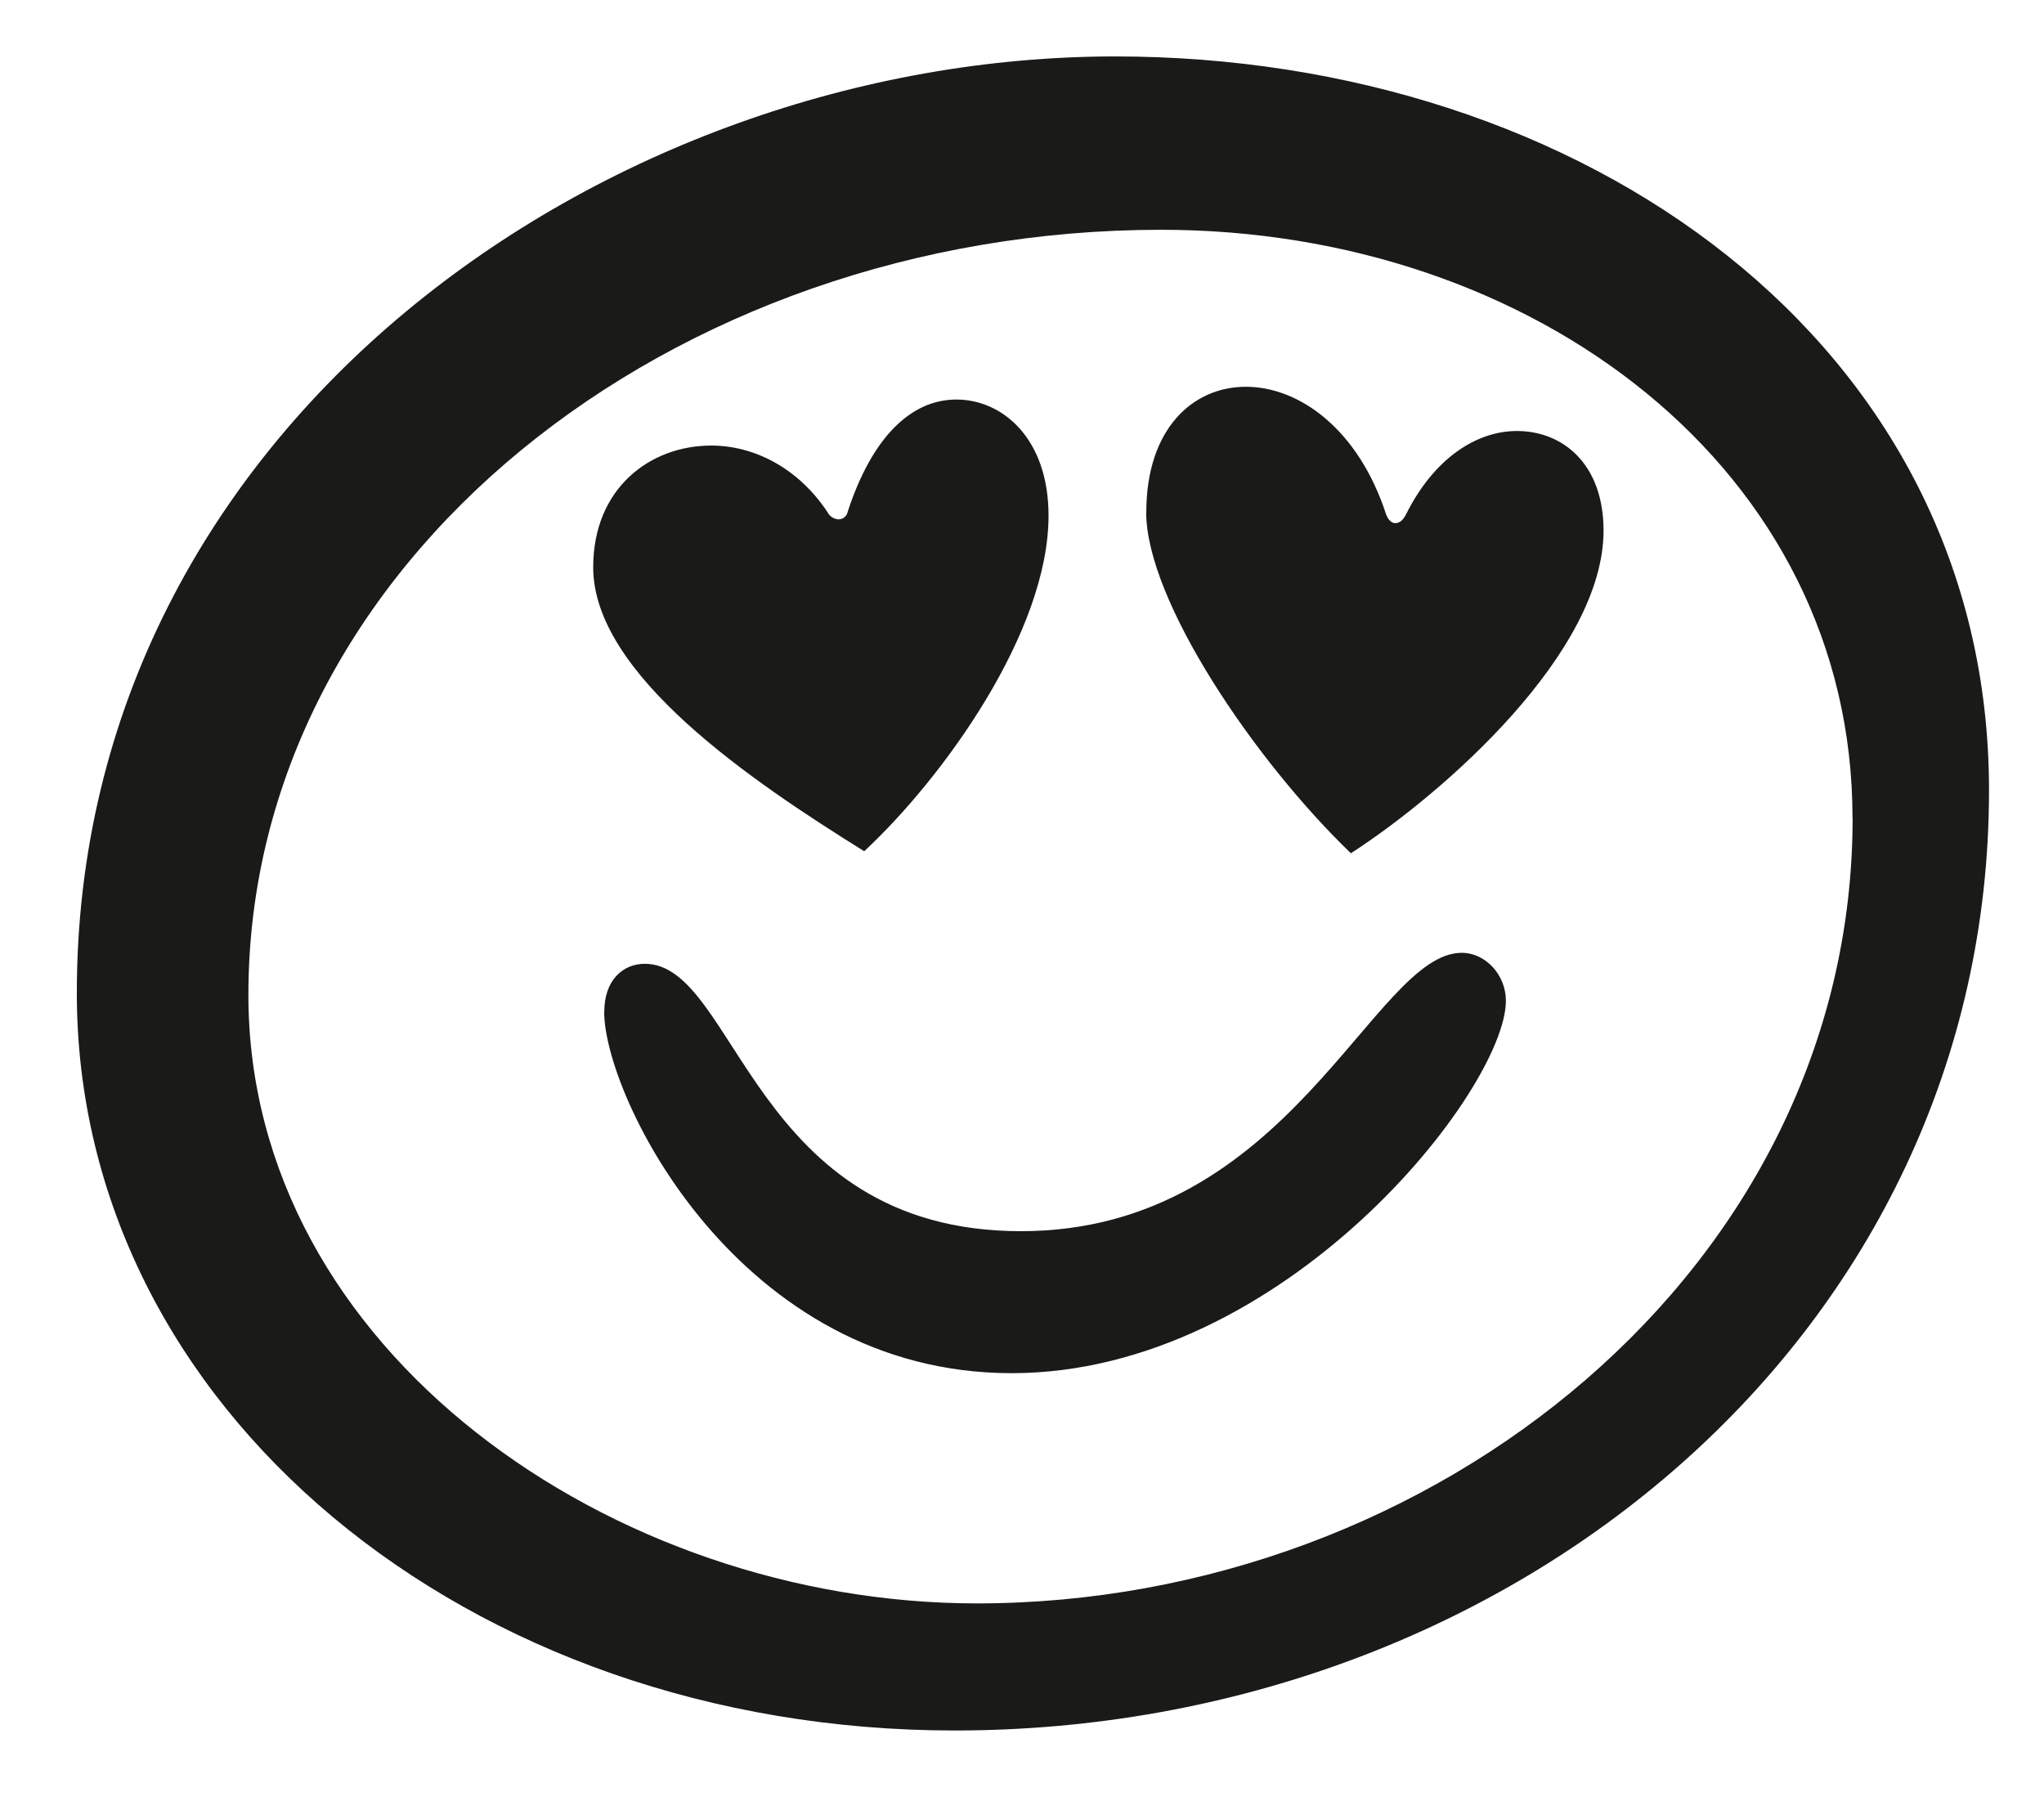 <?xml version="1.0" encoding="UTF-8"?><svg id="Ebene_1" xmlns="http://www.w3.org/2000/svg" viewBox="0 0 182.52 160.84"><g id="Gruppe_499"><path id="Pfad_767" d="m6.86,88.68C6.86,37.97,54.28,5.04,99.57,5.04c41.65,0,78.04,25.52,78.04,65.53,0,48.41-42.48,83.97-92.37,83.97-43.47,0-78.38-28.81-78.38-65.86m158.56-15.64c0-31.12-28.48-52.52-61.74-52.52-43.63,0-81.5,29.64-81.5,68.33,0,31.78,32.6,54.34,65.04,54.34,40.84,0,78.21-29.97,78.21-70.14m-112.46-22.39c0-7.08,5.1-10.87,10.54-10.87,3.79,0,7.74,1.97,10.37,5.93.19.38.56.63.99.66.4,0,.74-.27.82-.66,2.14-6.58,5.6-10.04,9.71-10.04s8.23,3.46,8.23,10.37c0,10.37-9.38,23.38-16.46,29.97-10.04-6.25-24.2-15.8-24.2-25.35m.99,39.68c0-2.8,1.65-4.28,3.62-4.28,8.23,0,9.55,23.88,33.59,23.88s31.45-24.86,39.35-24.86c2.14,0,3.95,1.98,3.95,4.28,0,7.9-19.76,33.26-44.13,33.26s-36.39-24.7-36.39-32.27m48.41-44.62c0-7.41,4.12-11.2,8.89-11.2s10.04,3.79,12.51,11.36c.17.5.5.82.82.82s.66-.16.99-.82c2.47-4.94,6.25-7.41,9.88-7.41,4.12,0,7.74,2.96,7.74,8.89,0,10.87-14.16,23.38-22.56,28.82-8.56-8.23-18.28-22.56-18.28-30.46" fill="#1a1a18" stroke-width="0"/></g></svg>